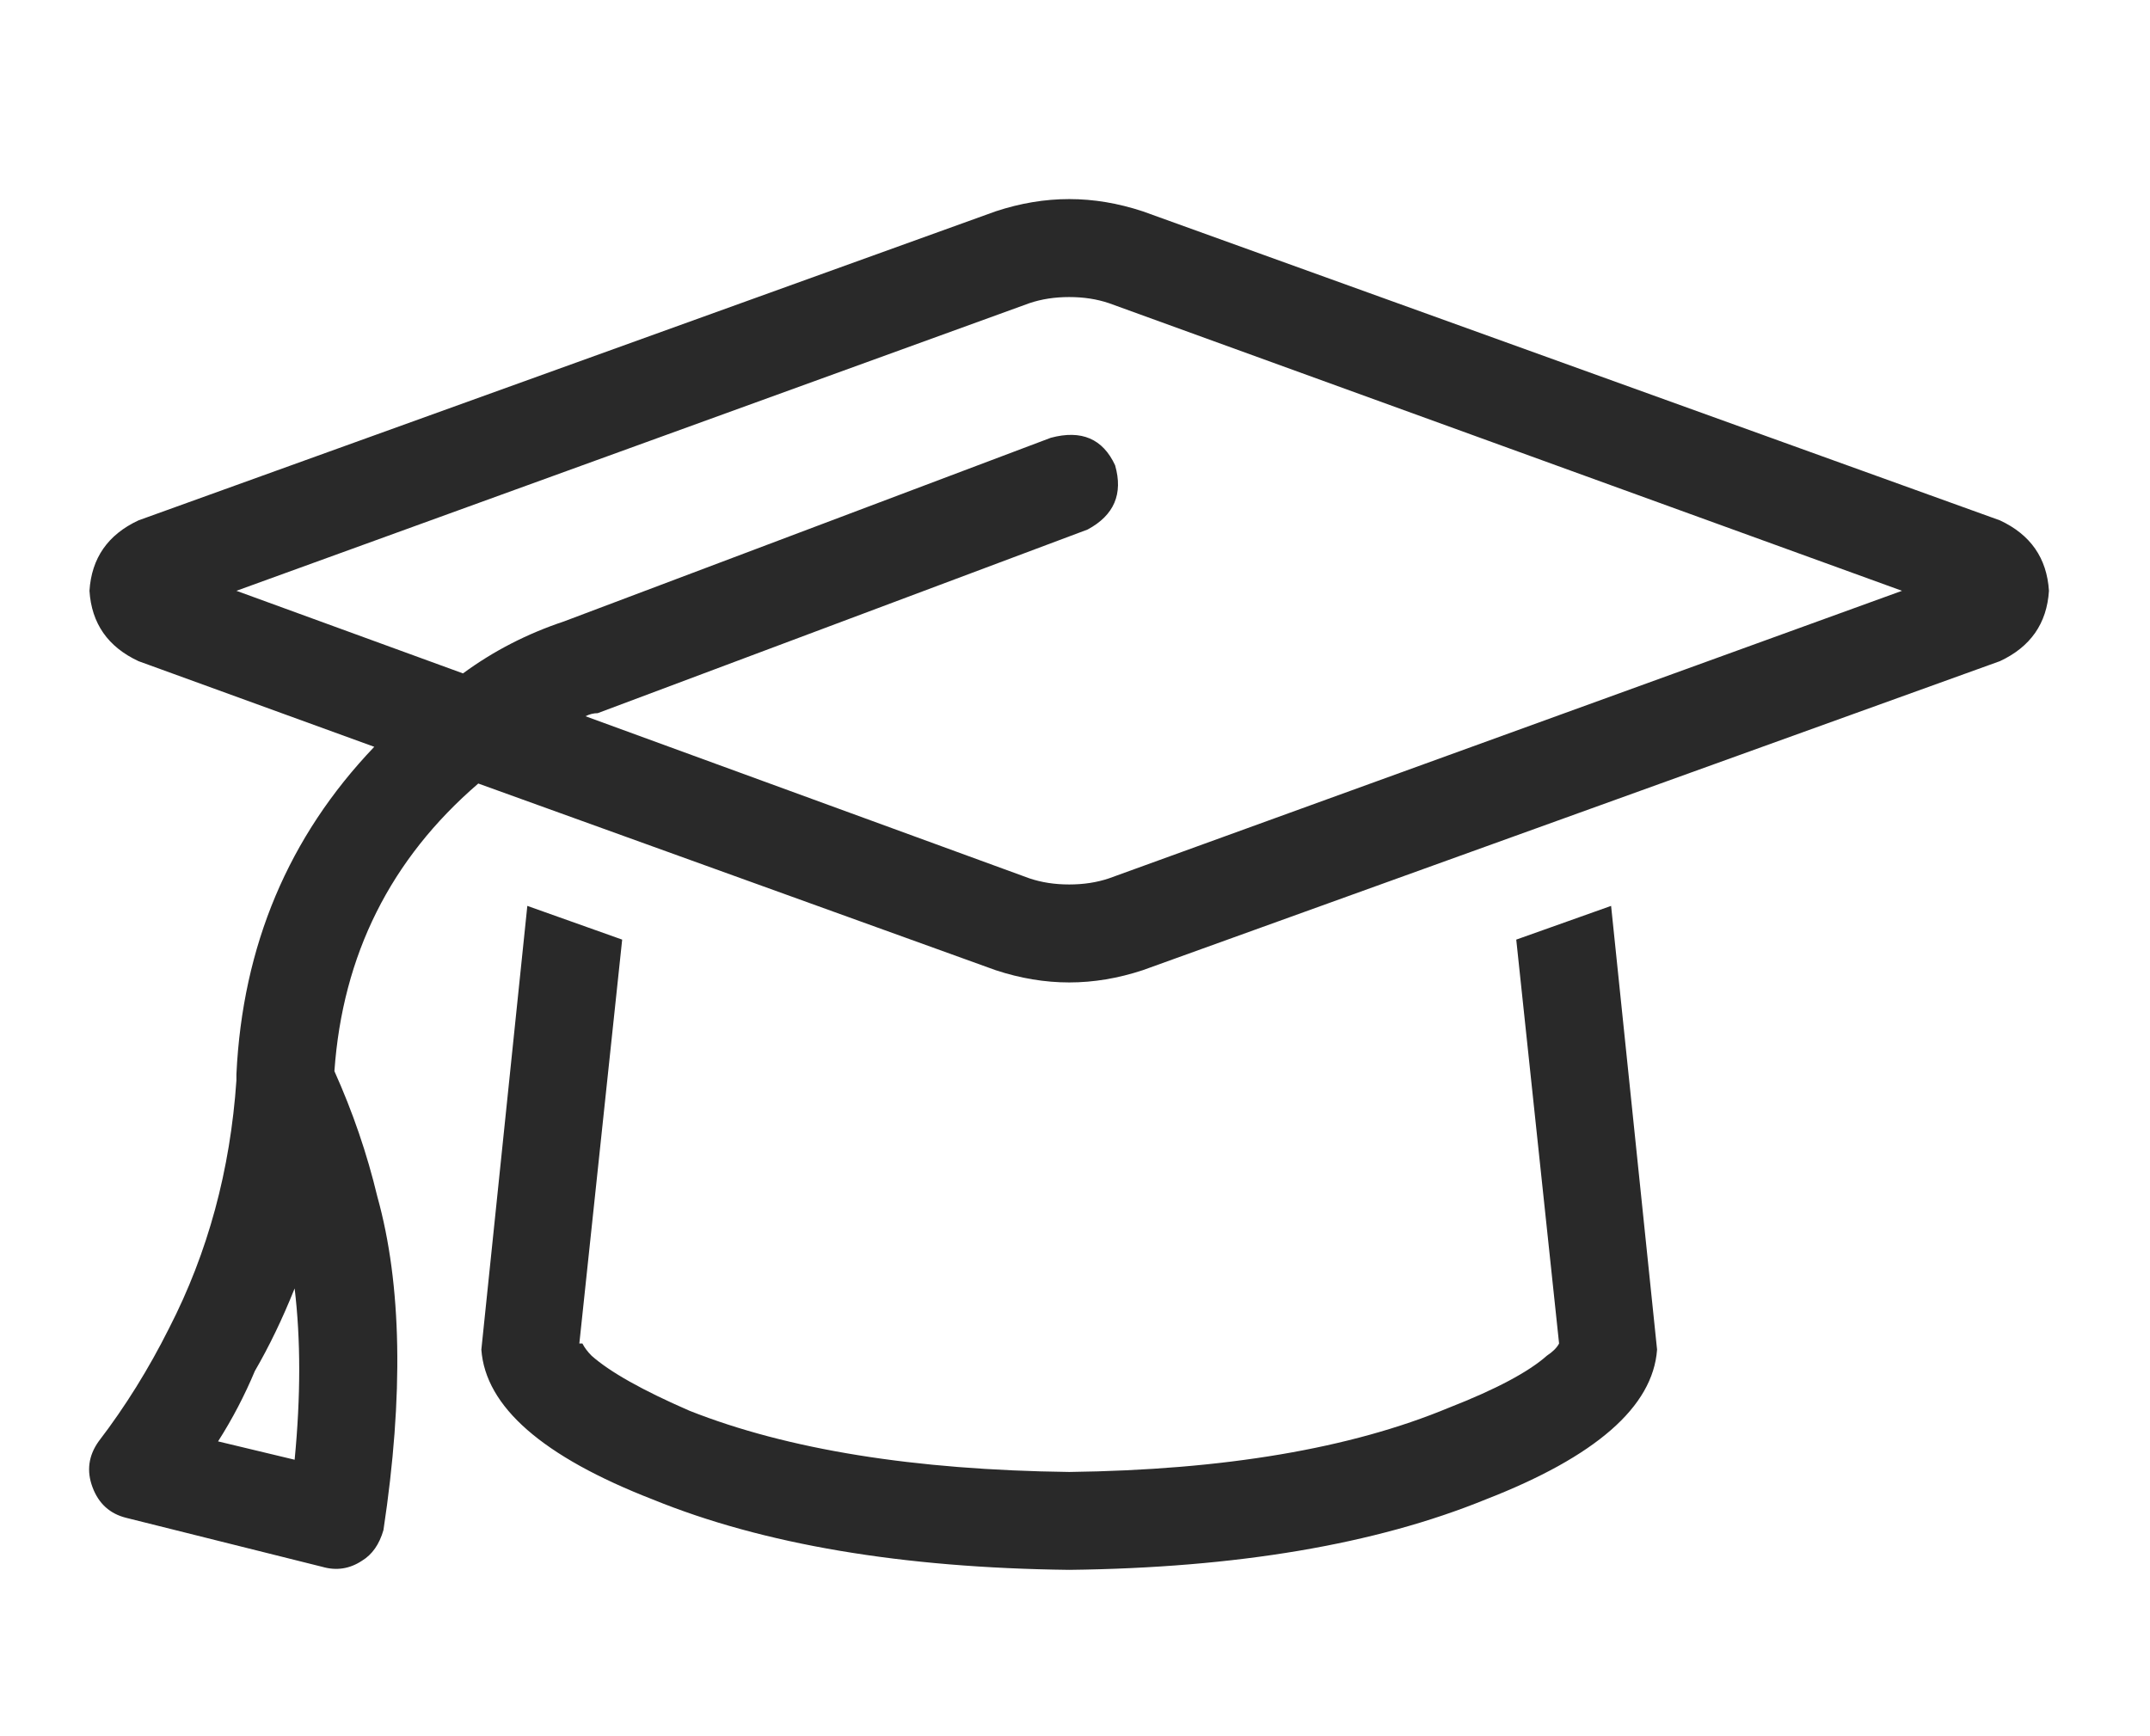 <svg width="26" height="21" viewBox="0 0 26 21" fill="none" xmlns="http://www.w3.org/2000/svg">
<g id="Icon">
<path id="Vector" d="M12.449 3.667L2.859 7.146L5.599 8.145C5.969 7.873 6.377 7.664 6.821 7.516L12.708 5.295C13.078 5.196 13.337 5.307 13.485 5.628C13.584 5.974 13.473 6.233 13.152 6.405L7.228 8.626C7.179 8.626 7.13 8.638 7.08 8.663L12.449 10.624C12.597 10.674 12.757 10.698 12.93 10.698C13.103 10.698 13.263 10.674 13.411 10.624L23.001 7.146L13.411 3.667C13.263 3.617 13.103 3.593 12.93 3.593C12.757 3.593 12.597 3.617 12.449 3.667ZM12.041 11.735L5.784 9.477C4.723 10.39 4.143 11.55 4.044 12.956C4.266 13.45 4.439 13.955 4.563 14.473C4.859 15.534 4.883 16.879 4.637 18.507C4.587 18.68 4.501 18.803 4.377 18.878C4.229 18.976 4.069 19.001 3.896 18.951L1.527 18.359C1.329 18.31 1.193 18.187 1.119 17.989C1.045 17.792 1.07 17.607 1.193 17.434C1.514 17.015 1.798 16.558 2.045 16.065C2.514 15.152 2.785 14.153 2.859 13.067C2.859 13.042 2.859 13.018 2.859 12.993C2.933 11.439 3.489 10.119 4.526 9.033L1.675 7.997C1.304 7.824 1.107 7.54 1.082 7.146C1.107 6.751 1.304 6.467 1.675 6.294L12.041 2.556C12.338 2.458 12.634 2.408 12.93 2.408C13.226 2.408 13.522 2.458 13.819 2.556L24.185 6.294C24.556 6.467 24.753 6.751 24.778 7.146C24.753 7.54 24.556 7.824 24.185 7.997L13.819 11.735C13.522 11.833 13.226 11.883 12.93 11.883C12.634 11.883 12.338 11.833 12.041 11.735ZM7.524 11.365L7.006 16.25C7.006 16.25 7.019 16.25 7.043 16.25C7.068 16.299 7.105 16.349 7.154 16.398C7.376 16.595 7.771 16.817 8.339 17.064C9.524 17.533 11.054 17.78 12.93 17.804C14.806 17.78 16.336 17.52 17.521 17.027C18.089 16.805 18.484 16.595 18.706 16.398C18.78 16.349 18.829 16.299 18.854 16.25L18.336 11.365L19.483 10.957L20.039 16.324C19.989 17.015 19.298 17.619 17.965 18.137C16.633 18.68 14.954 18.964 12.93 18.988C10.906 18.964 9.228 18.68 7.895 18.137C6.562 17.619 5.871 17.015 5.821 16.324L6.377 10.957L7.524 11.365ZM18.891 16.213C18.866 16.213 18.854 16.213 18.854 16.213C18.879 16.213 18.891 16.213 18.891 16.213ZM3.563 17.656C3.637 16.891 3.637 16.201 3.563 15.584C3.415 15.954 3.254 16.287 3.082 16.583C2.958 16.879 2.81 17.163 2.637 17.434L3.563 17.656Z" fill="#292929"/>
</g>
</svg>
